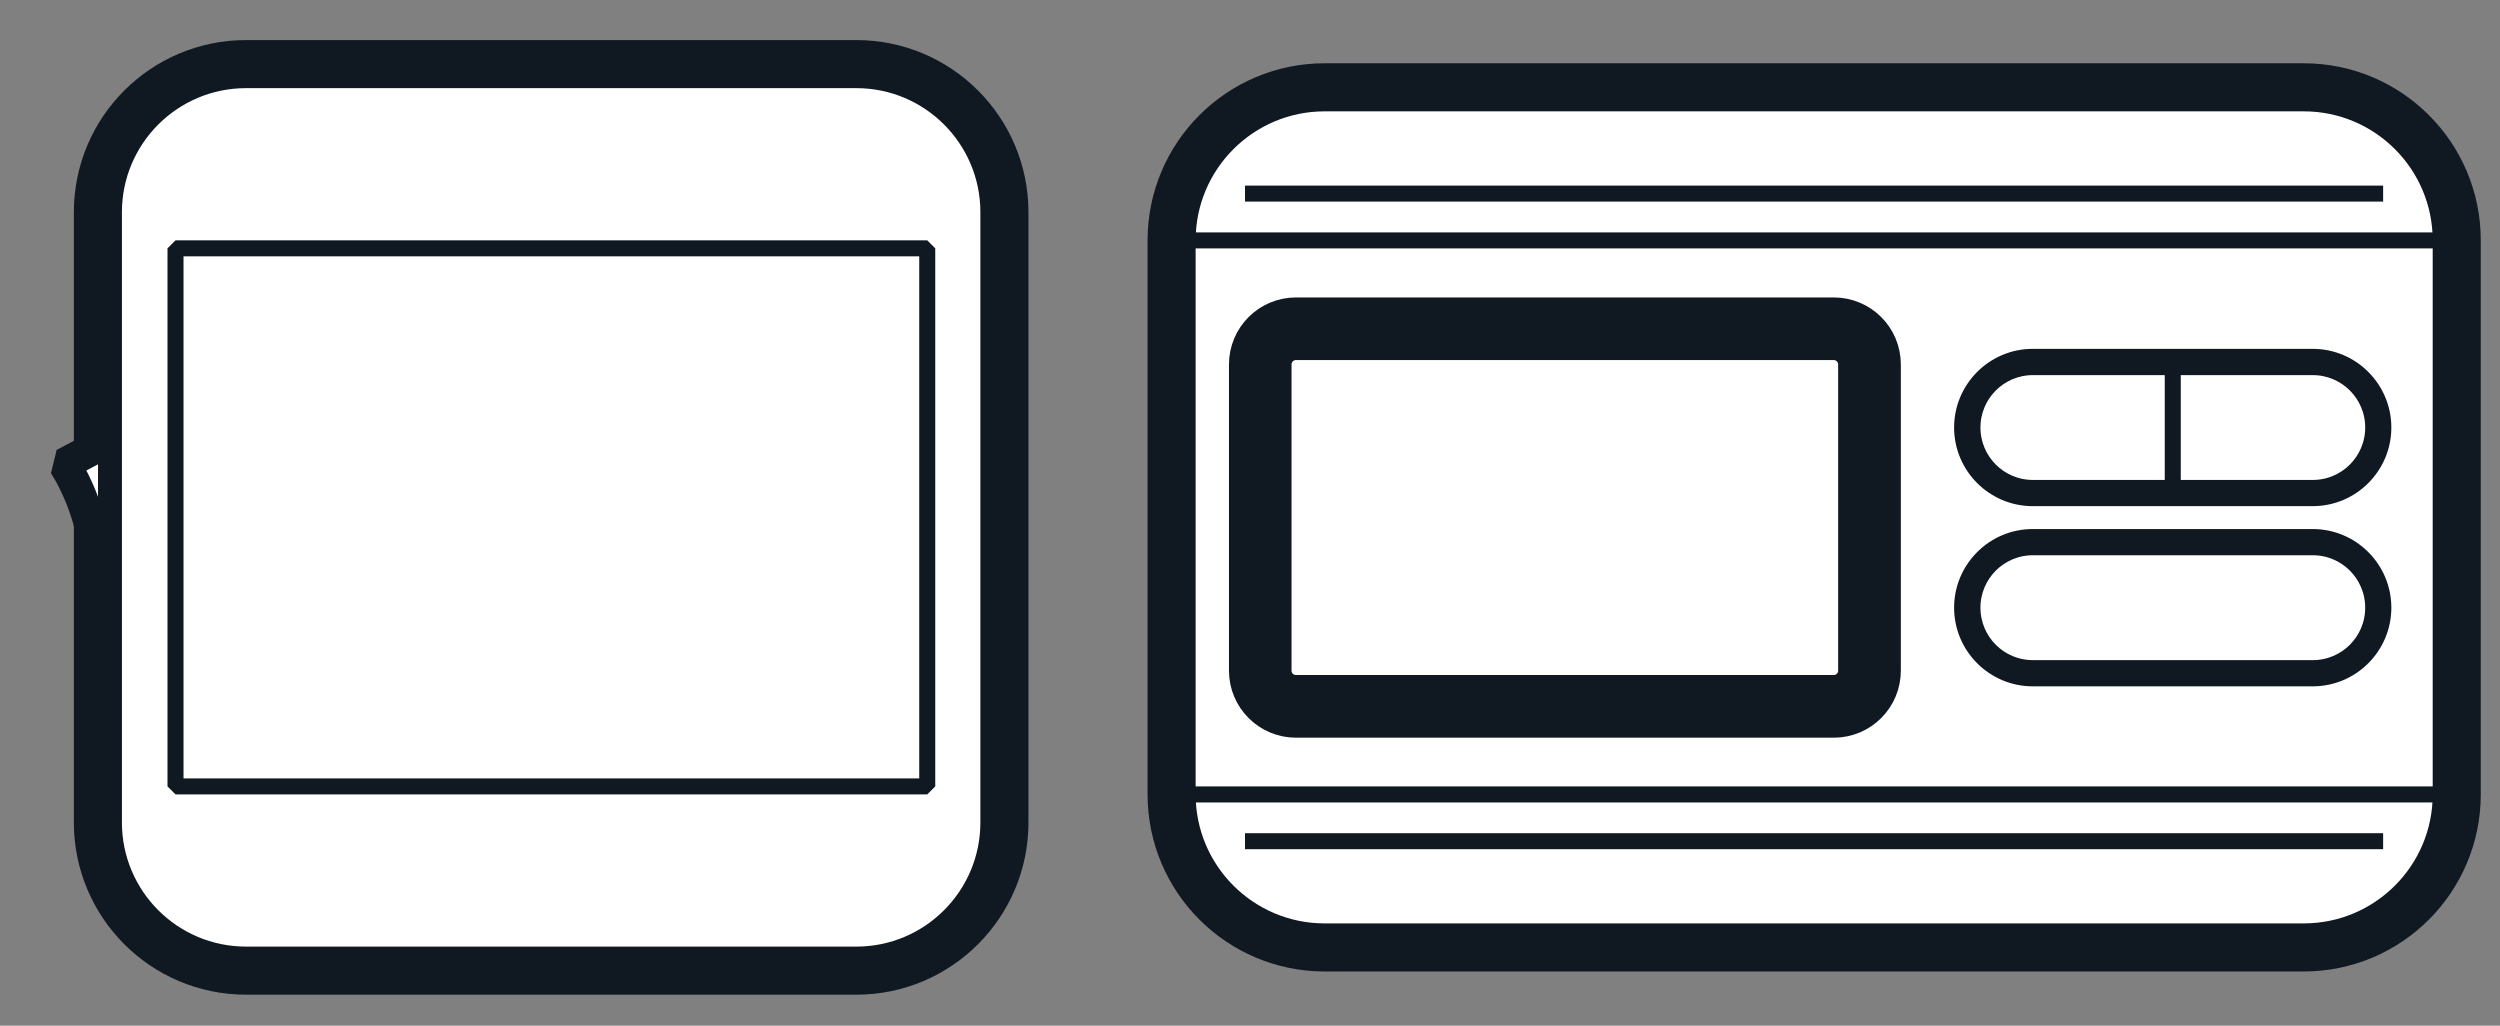 <svg width="39" height="16" viewBox="0 0 39 16" fill="none" xmlns="http://www.w3.org/2000/svg">
    <rect x="0" y="0" width="39" height="16" fill="#808080" stroke="none"/>
    <path d="M35.938 1.362H20.665C19.346 1.362 18.277 2.431 18.277 3.75V12.393C18.277 13.711 19.346 14.78 20.665 14.78H35.938C37.256 14.78 38.325 13.711 38.325 12.393V3.75C38.325 2.431 37.256 1.362 35.938 1.362Z" fill="white" stroke="#101921" stroke-width="0.75" stroke-linejoin="bevel"/>
    <path d="M28.607 4.89H20.218C19.778 4.89 19.422 5.246 19.422 5.685V10.462C19.422 10.902 19.778 11.258 20.218 11.258H28.607C29.047 11.258 29.403 10.902 29.403 10.462V5.685C29.403 5.246 29.047 4.89 28.607 4.89Z" fill="white" stroke="#101921" stroke-width="0.5" stroke-linejoin="bevel"/>
    <path d="M28.606 5.367H20.217C20.041 5.367 19.898 5.51 19.898 5.685V10.462C19.898 10.638 20.041 10.78 20.217 10.78H28.606C28.782 10.78 28.925 10.638 28.925 10.462V5.685C28.925 5.51 28.782 5.367 28.606 5.367Z" fill="white" stroke="#101921" stroke-width="0.5" stroke-linejoin="bevel"/>
    <path d="M36.078 8.378H31.711C31.104 8.378 30.609 8.872 30.609 9.48C30.609 10.087 31.104 10.582 31.711 10.582H36.078C36.686 10.582 37.18 10.087 37.18 9.48C37.18 8.872 36.686 8.378 36.078 8.378Z" fill="white" stroke="#101921" stroke-width="0.25" stroke-linejoin="bevel"/>
    <path d="M36.08 8.537H31.712C31.192 8.537 30.77 8.959 30.77 9.48C30.77 10.001 31.192 10.423 31.712 10.423H36.08C36.6 10.423 37.022 10.001 37.022 9.48C37.022 8.959 36.6 8.537 36.08 8.537Z" fill="white" stroke="#101921" stroke-width="0.25" stroke-linejoin="bevel"/>
    <path d="M36.078 5.567H31.711C31.104 5.567 30.609 6.062 30.609 6.669C30.609 7.277 31.104 7.771 31.711 7.771H36.078C36.686 7.771 37.18 7.277 37.18 6.669C37.18 6.062 36.686 5.567 36.078 5.567Z" fill="white" stroke="#101921" stroke-width="0.25" stroke-linejoin="bevel"/>
    <path d="M36.08 5.727H31.712C31.192 5.727 30.77 6.149 30.77 6.669C30.77 7.19 31.192 7.612 31.712 7.612H36.08C36.6 7.612 37.022 7.19 37.022 6.669C37.022 6.149 36.6 5.727 36.08 5.727Z" fill="white" stroke="#101921" stroke-width="0.25" stroke-linejoin="bevel"/>
    <path d="M33.895 7.612V5.727" stroke="#101921" stroke-width="0.25" stroke-linejoin="bevel"/>
    <path d="M18.277 3.75H38.325" stroke="#101921" stroke-width="0.25" stroke-linejoin="bevel"/>
    <path d="M19.422 3.02H37.177" stroke="#101921" stroke-width="0.25" stroke-linejoin="bevel"/>
    <path d="M19.422 13.123H37.177" stroke="#101921" stroke-width="0.25" stroke-linejoin="bevel"/>
    <path d="M18.277 12.393H38.325" stroke="#101921" stroke-width="0.25" stroke-linejoin="bevel"/>
    <path d="M13.358 1H3.839C2.562 1 1.527 2.035 1.527 3.311V12.83C1.527 14.107 2.562 15.142 3.839 15.142H13.358C14.634 15.142 15.669 14.107 15.669 12.83V3.311C15.669 2.035 14.634 1 13.358 1Z" fill="white" stroke="#101921" stroke-width="0.75" stroke-linejoin="bevel"/>
    <path d="M8.367 4.823H5.004V11.42H8.367V4.823Z" fill="white" stroke="#101921" stroke-width="0.25" stroke-linejoin="bevel"/>
    <path d="M7.109 5.817H6.258V6.194H7.109V5.817Z" fill="white" stroke="#101921" stroke-width="0.25" stroke-linejoin="bevel"/>
    <path d="M6.688 11.064V9.832" stroke="#101921" stroke-width="0.25" stroke-linejoin="bevel"/>
    <path d="M12.196 4.823H8.832V11.42H12.196V4.823Z" fill="white" stroke="#101921" stroke-width="0.25" stroke-linejoin="bevel"/>
    <path d="M10.938 5.817H10.086V6.194H10.938V5.817Z" fill="white" stroke="#101921" stroke-width="0.25" stroke-linejoin="bevel"/>
    <path d="M10.516 11.064V9.832" stroke="#101921" stroke-width="0.25" stroke-linejoin="bevel"/>
    <path d="M14.465 3.874H2.738V12.268H14.465V3.874Z" fill="white" stroke="#101921" stroke-width="0.25" stroke-linejoin="bevel"/>
    <path d="M1.529 6.961L1 7.24C1 7.24 1.529 7.998 1.529 9.111" fill="white"/>
    <path d="M1.529 6.961L1 7.24C1 7.24 1.529 7.998 1.529 9.111" stroke="#101921" stroke-width="0.5" stroke-linejoin="bevel"/>
</svg>
